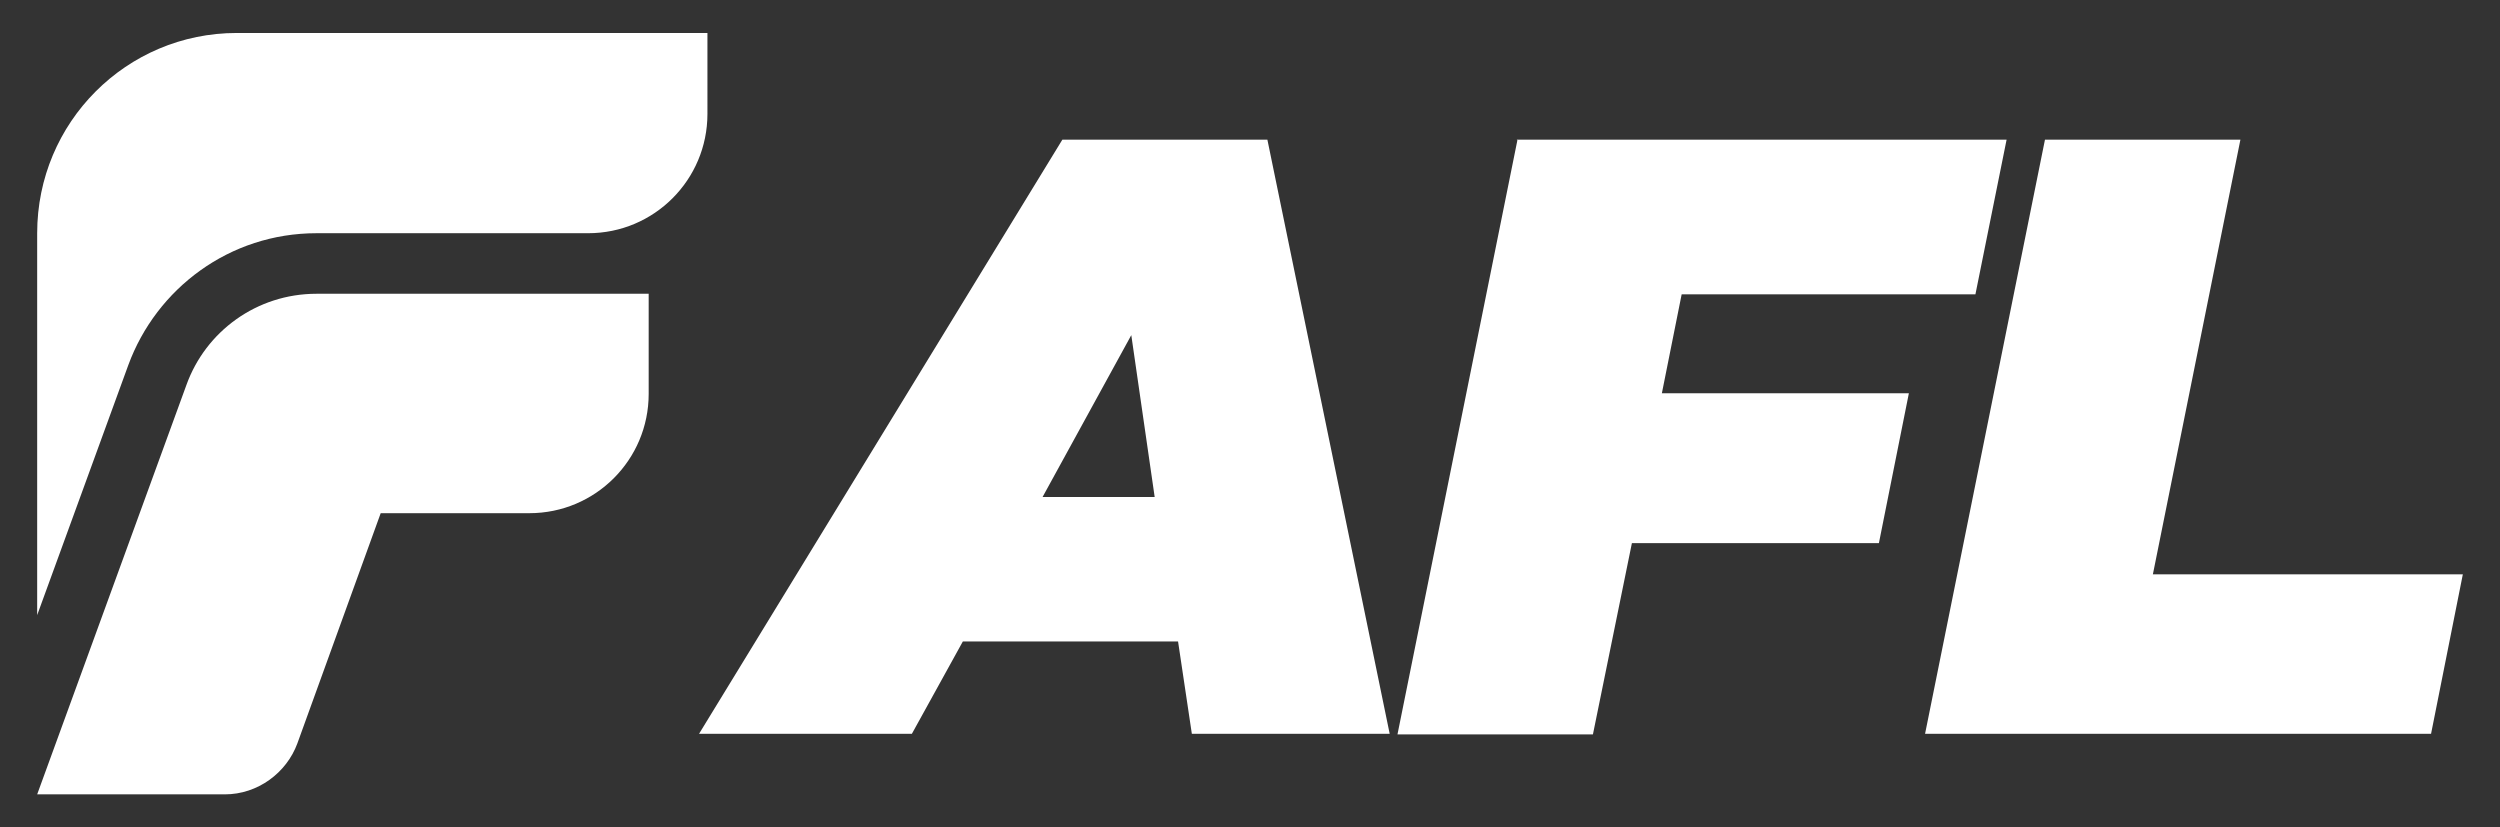 <?xml version="1.0" encoding="UTF-8"?> <svg xmlns="http://www.w3.org/2000/svg" id="Layer_1" data-name="Layer 1" version="1.1" viewBox="0 0 417 138"><rect x="0" y="0" width="417" height="138" fill="#333333" stroke="none"/><defs><style> .cls-1 { fill: #fff; stroke-width: 0px; } </style></defs><path class="cls-1" d="M188.7,55.9l-14.8,27h18.7l-3.9-27ZM177.1,23.3h34.3l20.4,99.1h-33l-2.3-15.4h-35.9l-8.5,15.4h-35.5l60.6-99.1ZM253,23.3h81.7l-5.2,25.8h-49l-3.3,16.5h41.2l-5,25h-41.2l-6.5,31.9h-32.6l20-99.1ZM341.1,23.3h32.6l-14.6,72.5h51.7l-5.3,26.6h-84.4l20-99.1Z"></path><path class="cls-1" d="M37.5,132.5c5.5,0,10.3-3.6,12.1-8.5l13.9-38.4h24.8c11,0,19.9-8.9,19.9-19.9v-16.7h-55.4c-10,0-18.5,6.3-21.7,15.2L6.2,132.5h31.4Z"></path><path class="cls-1" d="M39.5,5.5C21.1,5.5,6.2,20.4,6.2,38.9v63.7l15.2-41.7c4.7-12.8,16.9-22,31.4-22h45.3c11,0,19.9-8.9,19.9-19.9V5.5H39.5Z"></path></svg> 